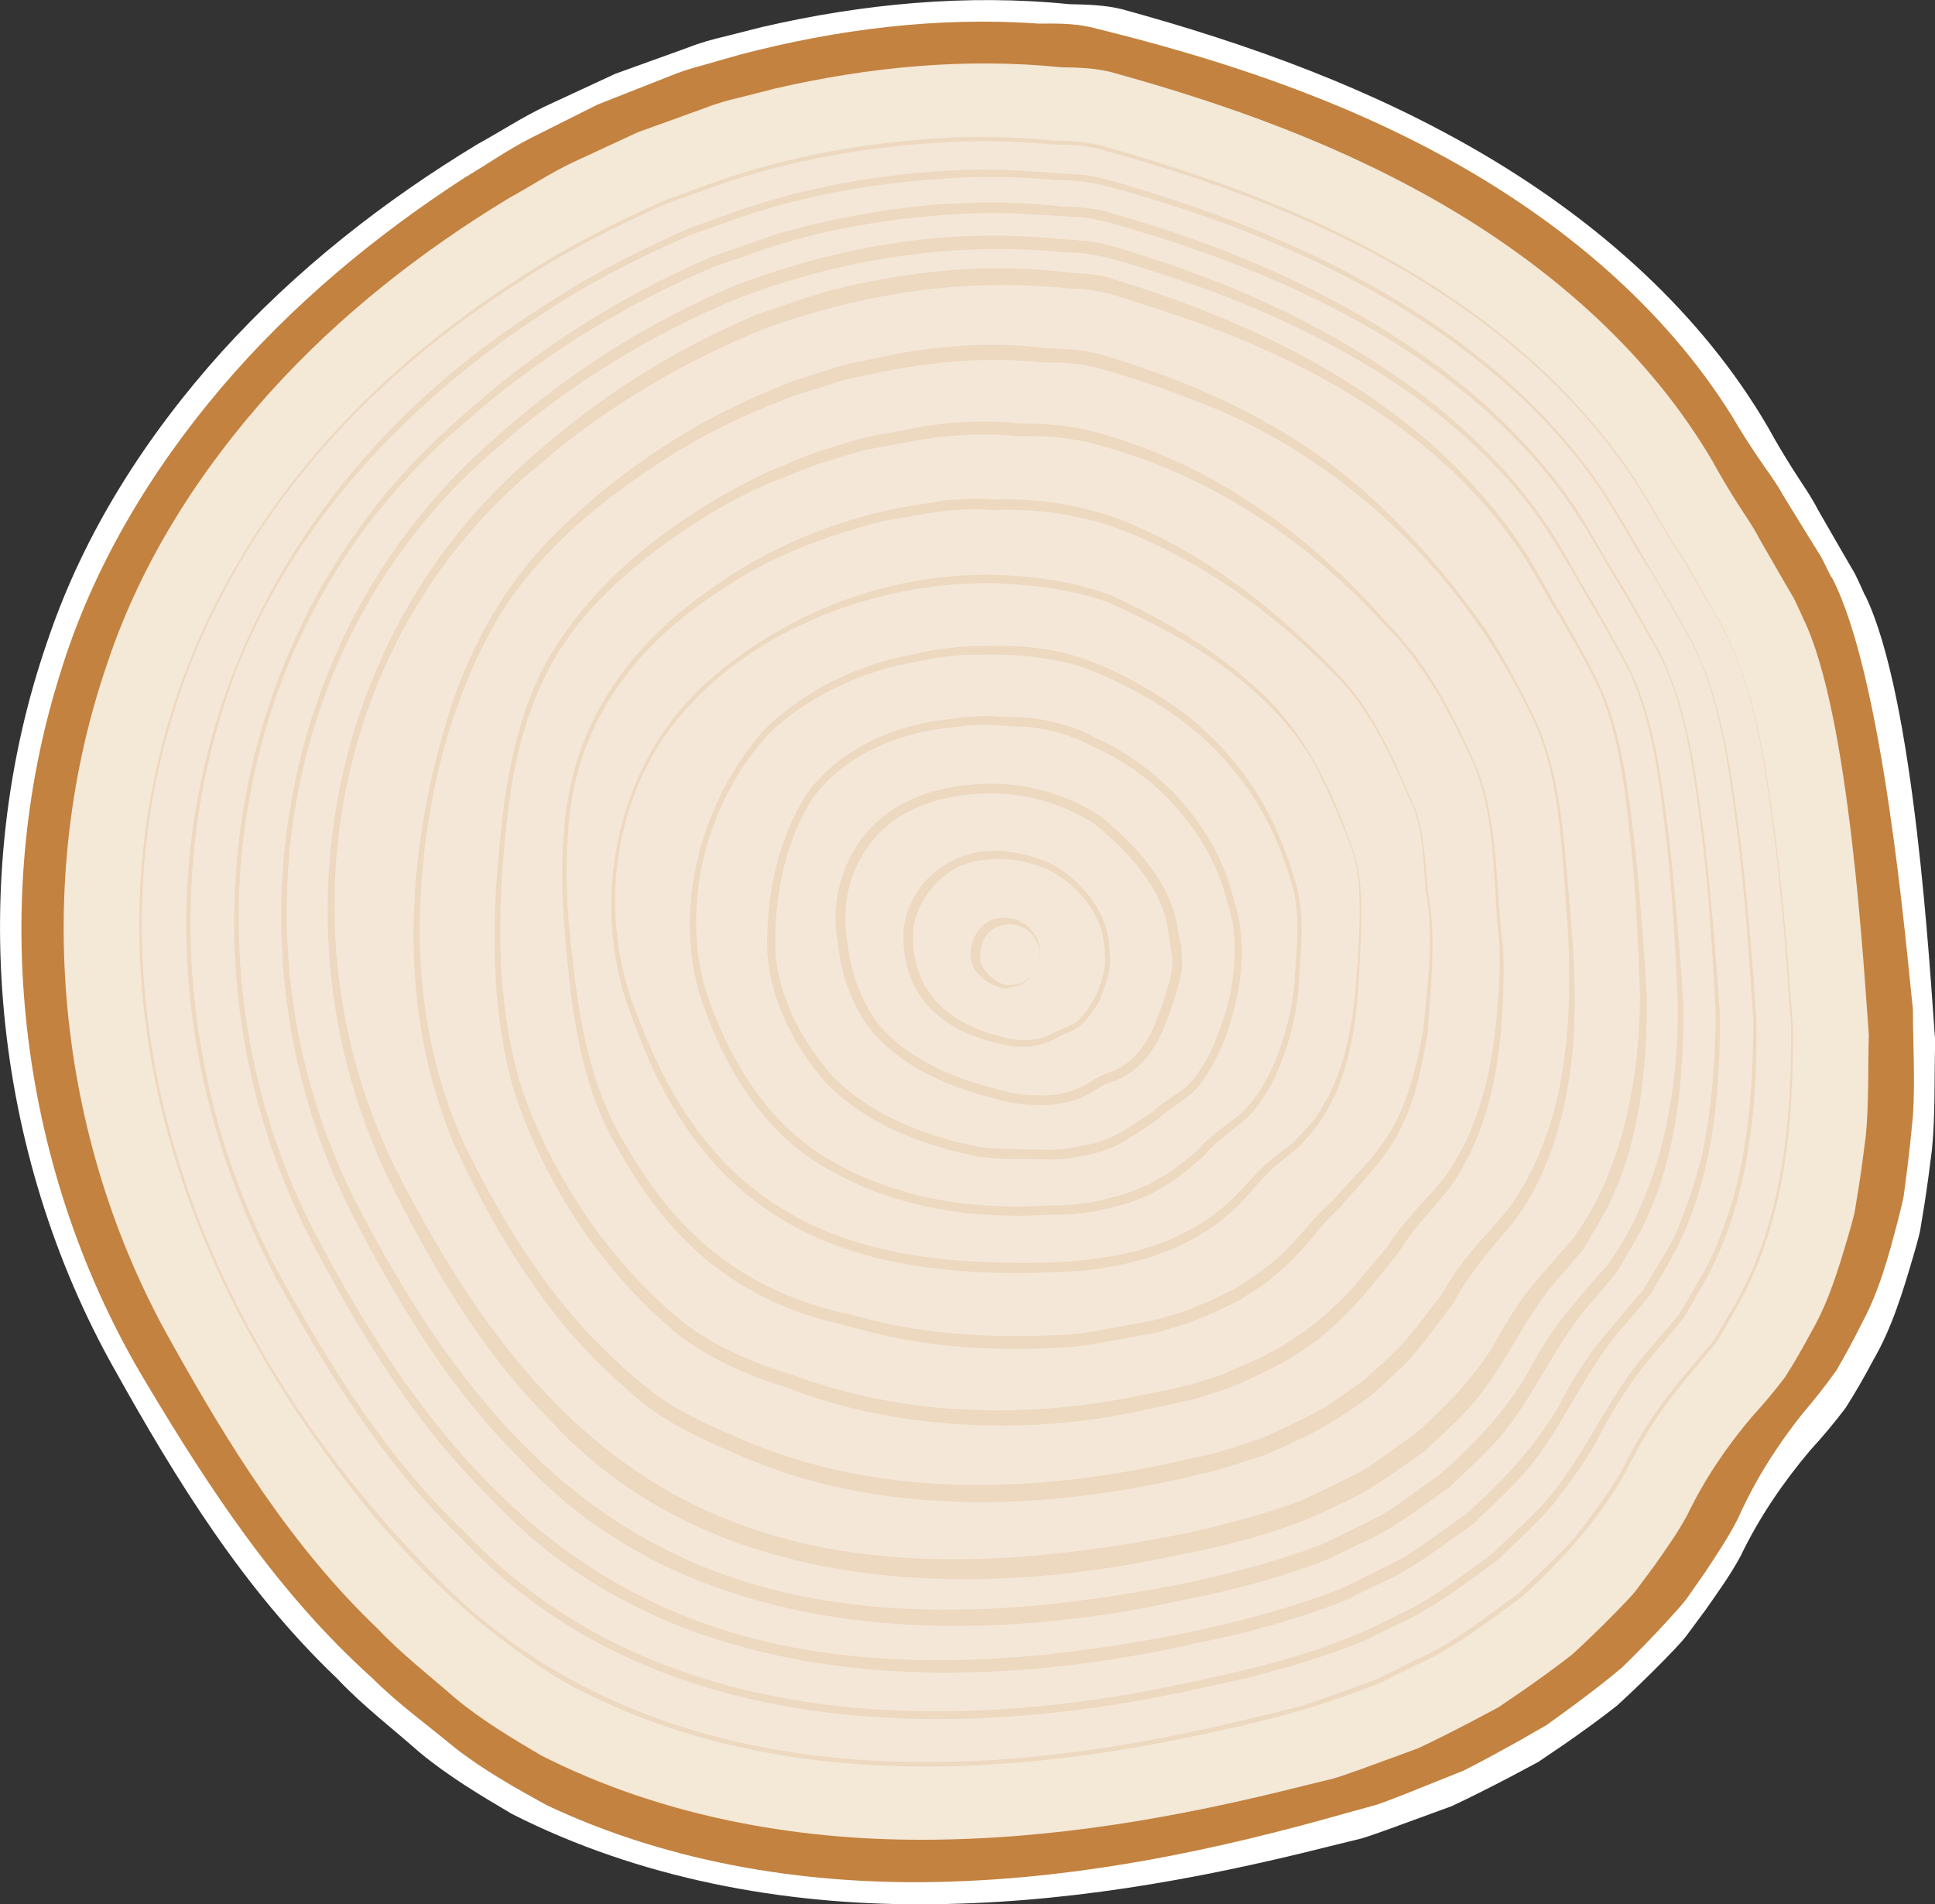 <?xml version="1.0" encoding="UTF-8"?>
<svg id="Ebene_2" data-name="Ebene 2" xmlns="http://www.w3.org/2000/svg" viewBox="0 0 200 196.83">
  <rect x="0" y="0" width="200" height="196.83" fill="#333333" stroke="none"/>
  <defs>
    <style>
      .cls-1 {
        fill: #f4e8d7;
      }

      .cls-2 {
        stroke: #c3823f;
        stroke-miterlimit: 10;
      }

      .cls-2, .cls-3 {
        fill: #f3e6d9;
      }

      .cls-4 {
        fill: #fff;
      }

      .cls-5 {
        fill: #c3823f;
      }

      .cls-6 {
        fill: none;
        opacity: .15;
      }
    </style>
  </defs>
  <g id="Ebene_1-2" data-name="Ebene 1">
    <path class="cls-4" d="m192.76,61.54c-.35-.76-.68-1.53-1.06-2.28l-1.27-2.18-2.51-4.36c-.76-1.49-1.75-2.84-2.63-4.25-.89-1.41-1.74-2.83-2.54-4.29-6.89-11.84-17.51-21.17-29.13-28.06-11.7-6.93-24.39-11.53-37.66-15.17-1.77-.44-3.63-.48-5.45-.52-10.6-1.07-21.34-.04-31.69,2.35l-3.87.98c-1.3.3-2.58.66-3.82,1.15l-7.52,2.71-7.26,3.37c-2.41,1.15-4.64,2.62-6.99,3.91-9.65,5.84-18.7,12.91-26.46,21.48-7.7,8.56-14.21,18.61-17.97,29.81-8.61,24.74-5.71,52.98,6.93,75.39,6.35,11.39,13.31,22.7,22.98,31.91,2.61,2.78,5.64,5.09,8.52,7.63,2.95,2.45,6.26,4.43,9.55,6.37,13.2,6.7,28.03,9.38,42.31,9.34,14.37-.02,28.26-2.47,42.23-6l3.22-.79c1.06-.31,2.08-.71,3.13-1.07l6.26-2.29c2.01-.94,3.99-1.95,5.97-2.98l2.96-1.58,2.77-1.88c1.83-1.28,3.65-2.58,5.4-3.97,1.65-1.51,3.26-3.07,4.82-4.66.77-.81,1.57-1.58,2.27-2.46l2-2.7c1.28-1.83,2.59-3.64,3.65-5.6,1.93-4.01,4.38-7.6,7.18-10.92,1.29-1.41,2.53-2.88,3.68-4.41,1.02-1.6,1.97-3.25,2.86-4.94,1.92-3.31,3.03-6.98,4.1-10.62.26-.91.54-1.82.74-2.74l.46-2.81c.29-1.88.54-3.75.77-5.61.36-3.75.22-7.53.33-11.2-.53-6.92-2.11-35.55-7.24-46.07Z"/>
    <path class="cls-5" d="m189.3,59.71c-.37-.73-.71-1.48-1.1-2.2l-1.3-2.09-2.57-4.18c-.78-1.43-1.79-2.72-2.69-4.07-.91-1.35-1.78-2.71-2.6-4.12-7.06-11.35-17.7-20.15-29.22-26.54-11.62-6.43-24.12-10.54-37.17-13.72-1.74-.38-3.55-.37-5.33-.35-10.38-.74-20.82.58-30.85,3.21l-3.75,1.07c-1.26.33-2.5.72-3.7,1.23l-7.26,2.86-6.98,3.5c-2.32,1.19-4.46,2.69-6.7,4.02-9.24,5.98-17.87,13.13-25.19,21.72-7.27,8.57-13.33,18.57-16.68,29.6-7.69,24.39-4.05,51.85,8.94,73.35,6.52,10.92,13.64,21.76,23.34,30.46,2.63,2.63,5.65,4.8,8.54,7.2,2.95,2.3,6.23,4.14,9.5,5.94,13.07,6.16,27.62,8.34,41.55,7.89,14.02-.43,27.5-3.23,41.02-7.07l3.12-.86c1.02-.33,2.01-.75,3.02-1.13l6.04-2.42c1.93-.97,3.83-2.02,5.74-3.08l2.84-1.63,2.64-1.92c1.75-1.3,3.49-2.62,5.16-4.03,1.56-1.52,3.09-3.09,4.56-4.69.72-.81,1.49-1.59,2.14-2.46l1.88-2.69c1.2-1.83,2.42-3.62,3.4-5.57,1.77-3.97,4.05-7.54,6.69-10.86,1.22-1.41,2.38-2.89,3.46-4.41.94-1.59,1.82-3.23,2.65-4.9,1.78-3.28,2.75-6.9,3.69-10.48.22-.9.47-1.79.64-2.7l.36-2.76c.23-1.84.42-3.67.59-5.5.24-3.67,0-7.35,0-10.94-.72-6.73-3.09-34.62-8.4-44.74Z"/>
    <path class="cls-1" d="m186.4,63.97c-.33-.71-.64-1.43-.99-2.13l-1.19-2.04-2.34-4.06c-.71-1.39-1.63-2.65-2.45-3.96-.83-1.31-1.62-2.64-2.37-4.01-6.43-11.04-16.34-19.75-27.17-26.18-10.92-6.47-22.75-10.75-35.13-14.16-1.66-.41-3.38-.45-5.09-.48-9.89-1-19.9-.03-29.56,2.2l-3.61.92c-1.21.28-2.41.61-3.57,1.07l-7.01,2.53-6.77,3.14c-2.25,1.07-4.33,2.45-6.52,3.65-9,5.45-17.45,12.04-24.68,20.04-7.18,7.98-13.26,17.36-16.77,27.8-8.04,23.08-5.33,49.42,6.47,70.33,5.92,10.62,12.42,21.18,21.43,29.76,2.44,2.59,5.26,4.75,7.95,7.12,2.75,2.28,5.84,4.13,8.91,5.94,12.31,6.25,26.15,8.75,39.47,8.71,13.41-.02,26.36-2.3,39.39-5.59l3-.73c.99-.29,1.94-.66,2.92-.99l5.84-2.14c1.87-.87,3.72-1.82,5.57-2.78l2.76-1.47,2.58-1.76c1.7-1.2,3.41-2.41,5.04-3.7,1.54-1.41,3.04-2.86,4.49-4.35.72-.76,1.47-1.47,2.12-2.29l1.87-2.52c1.2-1.71,2.41-3.39,3.4-5.23,1.8-3.74,4.08-7.09,6.7-10.18,1.21-1.32,2.36-2.69,3.43-4.11.95-1.5,1.83-3.03,2.67-4.6,1.79-3.08,2.82-6.51,3.82-9.9.24-.85.5-1.7.69-2.56l.43-2.63c.27-1.75.5-3.5.72-5.23.33-3.49.21-7.03.31-10.45-.5-6.45-1.97-33.16-6.76-42.98Z"/>
    <g class="cls-6">
      <g>
        <path class="cls-3" d="m179.03,66.89c-.3-.65-.58-1.31-.91-1.95l-1.09-1.86-2.14-3.72c-.65-1.27-1.49-2.42-2.25-3.63-.76-1.2-1.49-2.42-2.17-3.67-5.88-10.1-14.95-18.07-24.86-23.95-9.99-5.92-20.81-9.84-32.14-12.95-1.51-.38-3.1-.41-4.65-.44-9.05-.91-18.21-.03-27.05,2.01l-3.31.84c-1.11.26-2.2.56-3.26.98l-6.42,2.32-6.19,2.88c-2.06.98-3.96,2.24-5.96,3.34-8.23,4.99-15.96,11.01-22.58,18.33-6.57,7.3-12.13,15.89-15.34,25.44-7.35,21.12-4.88,45.22,5.92,64.34,5.42,9.72,11.36,19.37,19.61,27.23,2.23,2.37,4.82,4.34,7.27,6.51,2.52,2.09,5.34,3.78,8.15,5.44,11.26,5.72,23.92,8,36.11,7.97,12.27-.02,24.12-2.11,36.04-5.12l2.75-.67c.9-.26,1.78-.6,2.67-.91l5.34-1.95c1.71-.8,3.4-1.67,5.09-2.55l2.52-1.35,2.36-1.61c1.56-1.09,3.12-2.2,4.61-3.39,1.41-1.29,2.78-2.62,4.11-3.98.65-.69,1.34-1.35,1.94-2.1l1.71-2.3c1.09-1.57,2.21-3.1,3.11-4.78,1.65-3.43,3.74-6.49,6.13-9.32,1.1-1.2,2.16-2.46,3.14-3.76.87-1.37,1.68-2.78,2.44-4.21,1.64-2.82,2.58-5.96,3.5-9.06.22-.78.46-1.55.63-2.34l.39-2.4c.24-1.6.46-3.2.66-4.79.3-3.2.19-6.43.28-9.56-.45-5.91-1.8-30.34-6.18-39.32Z"/>
        <path class="cls-5" d="m179.01,66.9c-.35-.72-.84-1.88-1.27-2.56-1.37-2.27-2.89-5.18-4.35-7.38-2.07-3.2-3.82-6.61-6.11-9.65-4.5-6.15-10.19-11.36-16.43-15.7-9.4-6.52-20.05-11.01-30.94-14.38-1.82-.56-3.65-1.1-5.48-1.6-1.81-.61-3.71-.68-5.62-.7-3.38-.33-6.79-.41-10.18-.28-8.45.43-16.97,1.81-24.96,4.68,0,0-4.81,1.73-4.81,1.73-5.12,2.29-10.55,4.98-15.26,8.14C2.18,61.95,4.22,121.75,44.81,162.72c16.76,17.49,40.83,21.33,64.04,18.64,8.62-.95,17.1-2.85,25.5-4.98,2.7-.85,5.53-1.96,8.14-2.89,0,0,3.82-1.91,3.82-1.91,3.8-1.65,7.35-4.49,10.72-6.95,1.89-1.88,4.05-3.79,5.84-5.83,1.69-2.17,3.34-4.41,4.74-6.78,1.81-3.72,4.18-7.24,6.91-10.37,0,.01,2.7-3.22,2.66-3.16,0,0,2.13-3.65,2.13-3.65,4.94-8.63,5.88-18.89,5.82-28.62-.45-6.65-.93-13.29-1.76-19.9-.89-6.56-1.7-13.3-4.35-19.42h0Zm.04-.02c2.68,6.12,3.51,12.86,4.43,19.43.85,6.61,1.36,13.26,1.83,19.9.09,9.81-.81,20.09-5.73,28.79,0,0-2.12,3.68-2.12,3.68-1.75,2.16-3.61,4.23-5.24,6.46-1.65,2.23-3.01,4.6-4.25,7.1-2.76,4.88-6.52,9.02-10.62,12.77-3.38,2.44-6.99,5.34-10.82,7.01-.02,0-3.83,1.92-3.85,1.92-5.38,2.14-10.97,3.76-16.65,4.94-22.31,5.07-47.24,6.29-67.87-5.13-9.91-5.98-18.23-14.54-24.84-24.01C2.88,107.78,8.86,57.63,53.43,28.91c4.76-3.19,10.08-5.89,15.31-8.22,0,0,4.8-1.74,4.8-1.74,8.01-2.9,16.58-4.35,25.08-4.74,3.41-.12,6.84-.02,10.24.32,1.81.03,3.88.11,5.67.73,1.84.51,3.66,1.06,5.48,1.63,10.9,3.42,21.55,7.97,30.96,14.53,6.24,4.38,11.93,9.62,16.42,15.8,2.29,3.06,4.02,6.48,6.08,9.68,1.47,2.18,2.94,5.15,4.32,7.4.43.67.91,1.84,1.26,2.56h0Z"/>
      </g>
      <g>
        <path class="cls-3" d="m175.67,68.08c-.29-.62-.55-1.24-.85-1.85l-1.02-1.77-2.01-3.54c-.61-1.21-1.4-2.31-2.12-3.45s-1.38-2.31-2.04-3.49c-5.41-9.69-14.11-17.21-23.49-22.83-9.45-5.66-19.68-9.55-30.44-12.42-1.43-.38-2.94-.4-4.41-.44-8.58-.9-17.28-.1-25.68,1.8l-3.14.78c-1.05.24-2.09.52-3.1.92l-6.1,2.17-5.89,2.71c-1.96.92-3.77,2.11-5.67,3.14-7.83,4.7-15.19,10.39-21.5,17.31-6.27,6.9-11.52,15.04-14.66,24.08-6.95,20.04-4.76,42.86,5.36,61.08,5.12,9.23,10.7,18.43,18.5,25.92,2.11,2.26,4.55,4.14,6.88,6.21,2.38,1.99,5.05,3.61,7.71,5.19,10.67,5.47,22.67,7.69,34.24,7.71,11.64.03,22.9-1.9,34.22-4.71l2.61-.63c.86-.25,1.69-.57,2.54-.85l5.07-1.83c1.63-.75,3.24-1.57,4.84-2.39l2.4-1.27,2.25-1.51c1.48-1.03,2.97-2.08,4.39-3.2,1.34-1.22,2.66-2.46,3.92-3.76.63-.65,1.28-1.28,1.85-1.98l1.63-2.18c1.04-1.48,2.11-2.94,2.97-4.53,1.58-3.24,3.57-6.14,5.85-8.82,1.05-1.14,2.06-2.33,3-3.56.83-1.29,1.6-2.63,2.33-3.99,1.57-2.67,2.49-5.64,3.35-8.58.21-.74.44-1.47.61-2.22l.38-2.28c.24-1.52.47-3.03.64-4.54.35-3.03.21-6.1.31-9.07-.41-5.61-1.68-28.76-5.71-37.34Z"/>
        <path class="cls-5" d="m175.63,68.09c-.59-1.44-1.76-3.42-2.55-4.78-.81-1.37-1.86-3.37-2.75-4.67-1.98-3.04-3.59-6.29-5.73-9.2-4.22-5.87-9.65-10.79-15.56-14.9-8.92-6.16-18.95-10.56-29.29-13.75-3.45-.98-6.83-2.3-10.48-2.16-3.21-.32-6.44-.41-9.67-.29-8,.39-16.08,1.63-23.65,4.32,0,0-4.58,1.62-4.58,1.62-4.79,2.12-10.03,4.67-14.49,7.63-13.8,8.79-25.79,21.11-32.07,36.39-8.17,20.36-6.4,44.33,4.12,63.51,5.29,9.58,11.13,19,19.11,26.56,19.7,20.82,50.53,21.16,76.75,15.12,6.64-1.42,13.36-3.21,19.32-6.39,3.61-1.55,6.94-4.2,10.16-6.53,1.74-1.72,3.87-3.57,5.54-5.46,4.39-5.12,6.54-11.25,11.16-16.21-.02.02,2.6-3.06,2.53-2.97,0,0,2.04-3.45,2.04-3.45,4.73-8.13,5.7-17.9,5.67-27.06-.4-6.31-.84-12.61-1.59-18.88-.82-6.23-1.55-12.61-3.98-18.45h0Zm.08-.04c2.48,5.84,3.26,12.22,4.12,18.46.79,6.27,1.28,12.58,1.72,18.88.09,9.32-.83,19.12-5.52,27.37,0,.01-2.02,3.49-2.03,3.5,0,0-2.54,3.04-2.55,3.05-2.59,2.99-4.74,6.2-6.48,9.78-1.36,2.3-2.91,4.42-4.53,6.51-1.78,2.03-3.74,3.79-5.64,5.65-3.22,2.3-6.66,5.05-10.32,6.62,0,0-3.65,1.8-3.65,1.8h-.01s-.02.01-.02.01c-5.11,2.01-10.44,3.53-15.84,4.62-26.34,6.06-57.75,5.68-77.43-15.46-7.95-7.65-13.81-17.18-19.05-26.81-19.38-37.3-7.43-78.49,28.07-100.63,4.53-3.02,9.6-5.57,14.58-7.77,0,0,4.56-1.64,4.56-1.64,7.63-2.73,15.78-4.11,23.87-4.42,4.2-.16,8.32.25,12.44.51,2.72.39,5.28,1.37,7.91,2.12,17.07,5.47,34.14,14.26,44.86,29.09,2.57,3.74,4.71,7.72,7.07,11.58,1.17,2.23,2.91,4.83,3.86,7.16h0Z"/>
      </g>
      <g>
        <path class="cls-3" d="m172.31,69.26c-.27-.58-.51-1.18-.8-1.76l-.96-1.68-1.89-3.35c-.57-1.14-1.32-2.19-1.99-3.27s-1.3-2.19-1.92-3.31c-5.07-9.19-13.28-16.34-22.13-21.7-8.92-5.39-18.57-9.12-28.75-11.88-1.35-.37-2.78-.4-4.17-.43-8.12-.89-16.35-.17-24.3,1.59l-2.97.73c-1,.22-1.98.49-2.94.86l-5.78,2.03-5.58,2.53c-1.85.86-3.58,1.98-5.38,2.95-7.43,4.41-14.42,9.76-20.42,16.28-5.96,6.51-10.97,14.18-13.98,22.72-6.67,18.94-4.69,40.53,4.8,57.82,4.81,8.76,10.05,17.49,17.39,24.61,1.98,2.15,4.29,3.94,6.48,5.9,2.24,1.89,4.76,3.44,7.28,4.95,10.07,5.22,21.41,7.38,32.36,7.45,11.01.08,21.67-1.7,32.4-4.31l2.47-.58c.81-.23,1.6-.53,2.4-.8l4.81-1.71c1.54-.7,3.07-1.47,4.59-2.24l2.28-1.19,2.13-1.42c1.41-.97,2.82-1.95,4.17-3,1.27-1.15,2.53-2.32,3.72-3.54.6-.61,1.22-1.2,1.76-1.87l1.55-2.05c1-1.4,2.01-2.77,2.83-4.27,1.51-3.06,3.41-5.8,5.58-8.32,1-1.07,1.96-2.19,2.85-3.35.79-1.22,1.53-2.48,2.22-3.76,1.49-2.52,2.39-5.32,3.21-8.11.21-.7.42-1.39.59-2.1l.37-2.15c.23-1.44.46-2.87.63-4.29.34-2.86.22-5.77.33-8.58-.36-5.31-1.46-27.22-5.24-35.35Z"/>
        <path class="cls-5" d="m172.25,69.29c-.89-2.2-2.53-4.66-3.66-6.77-2.23-3.64-4.27-7.43-6.69-10.93-10.12-13.94-26.28-22.06-42.36-27.13-2.42-.69-4.86-1.6-7.34-1.96-3.86-.23-7.77-.61-11.65-.45-7.55.33-15.18,1.47-22.33,3.98,0,0-4.34,1.51-4.34,1.51-9.3,3.89-18.49,9.53-26.13,16.39-24.62,20.83-29.71,57-14.46,84.91,17.2,32.25,37.91,45.9,75.05,42.16,10.17-1.17,20.72-3.14,30.13-6.73,1.96-.94,5.12-2.5,6.78-3.38,1.78-1.14,4.63-3.22,6.23-4.37,3.71-3.28,7.08-6.86,9.59-11.11,1.11-2.17,2.44-4.39,3.97-6.37,1.38-1.67,3.34-4.08,4.81-5.71,1.13-2.03,2.74-4.28,3.65-6.54.97-2.3,1.69-4.76,2.37-7.15,1.05-4.94,1.45-10.07,1.46-15.03-.32-5.97-.69-11.94-1.38-17.87-.75-5.89-1.42-11.94-3.69-17.47h0Zm.11-.05c2.32,5.54,3.03,11.58,3.81,17.49.71,5.94,1.17,11.91,1.59,17.87.09,8.83-.81,18.13-5.28,25.94,0,.01-1.92,3.3-1.93,3.32-.01.01-2.42,2.88-2.43,2.89-4.25,4.59-6.4,10.63-10.45,15.38-1.71,1.94-3.57,3.6-5.38,5.36-3.07,2.18-6.34,4.77-9.82,6.25-.02,0-3.47,1.7-3.49,1.71-4.84,1.88-9.94,3.32-15.06,4.34-24.97,5.69-54.87,5.05-73.37-15.09-7.48-7.29-12.99-16.36-17.89-25.51-15.15-28.31-9.77-64.45,14.63-85.77,7.7-7.03,16.65-12.77,26.25-16.86,1.47-.58,5.08-1.75,6.5-2.3,3.7-1.08,7.46-1.89,11.29-2.48,6.09-.93,12.31-1.12,18.44-.44,1.48.04,3.59.15,5.14.71,11.56,3.24,22.79,8.02,32.6,15,5.58,3.99,10.64,8.77,14.6,14.38,2.01,2.79,3.5,5.89,5.34,8.77.82,1.23,1.81,3.16,2.56,4.46.77,1.33,1.8,3.15,2.37,4.55h0Z"/>
      </g>
      <g>
        <path class="cls-3" d="m168.95,70.44c-.25-.55-.48-1.12-.75-1.66l-.9-1.59-1.77-3.17c-.53-1.08-1.23-2.07-1.86-3.1s-1.21-2.07-1.79-3.13c-4.74-8.69-12.44-15.48-20.76-20.58-8.39-5.13-17.47-8.69-27.06-11.35-1.27-.35-2.62-.39-3.94-.43-7.65-.88-15.42-.24-22.93,1.38l-2.81.67c-.94.2-1.87.45-2.77.79l-5.46,1.88-5.28,2.36c-1.75.8-3.38,1.85-5.09,2.76-7.03,4.12-13.65,9.14-19.34,15.25-5.65,6.11-10.42,13.32-13.29,21.36-6.38,17.83-4.63,38.21,4.24,54.56,4.49,8.28,9.39,16.54,16.28,23.29,1.86,2.03,4.03,3.74,6.08,5.6,2.11,1.8,4.48,3.26,6.84,4.7,9.47,4.98,20.16,7.06,30.49,7.18,10.39.13,20.45-1.5,30.58-3.9l2.33-.54c.77-.21,1.51-.49,2.27-.74l4.54-1.59c1.46-.66,2.9-1.37,4.34-2.09l2.15-1.11,2.02-1.33c1.33-.91,2.67-1.83,3.94-2.81,1.21-1.08,2.39-2.17,3.53-3.32.57-.57,1.15-1.13,1.67-1.75l1.47-1.93c.95-1.31,1.91-2.6,2.69-4.01,1.44-2.88,3.24-5.45,5.3-7.82.95-1.01,1.85-2.06,2.71-3.15.75-1.15,1.45-2.33,2.12-3.54,1.42-2.37,2.28-5.01,3.07-7.63.2-.66.41-1.31.56-1.97l.36-2.03c.23-1.35.45-2.7.62-4.05.34-2.7.24-5.44.35-8.09-.31-5.01-1.24-25.68-4.77-33.37Z"/>
        <path class="cls-5" d="m168.87,70.48c-.83-2.08-2.37-4.41-3.42-6.4-2.09-3.44-4-7.03-6.26-10.33-7.51-10.54-18.98-17.55-30.77-22.41-2.97-1.22-6.01-2.27-9.07-3.25-3.06-.9-6.06-2.09-9.29-2-11.37-1.18-23.01.67-33.68,4.7-8.7,3.57-17.48,8.85-24.7,15.25-23.36,19.52-28.36,53.5-14.03,79.86,16.01,30.34,35.56,43.35,70.44,39.96,9.55-1.04,19.6-2.87,28.38-6.17,1.82-.85,4.92-2.37,6.39-3.14,1.81-1.02,4.16-2.95,5.92-4.1,3.27-2.87,6.72-6.42,9.01-10.34,1.06-2.03,2.36-4.17,3.79-6.01,1.31-1.58,3.17-3.83,4.58-5.35,5.49-7.68,7.29-17.57,7.27-26.92-.25-5.64-.56-11.26-1.18-16.87-.67-5.56-1.27-11.27-3.38-16.49h0Zm.15-.07c2.17,5.24,2.81,10.94,3.53,16.52.64,5.61,1.06,11.24,1.44,16.86.06,8.35-.8,17.16-5.03,24.54-.01.02-1.82,3.13-1.83,3.14-.01.02-2.29,2.72-2.3,2.75-4.02,4.32-6.08,10-9.92,14.46-1.65,1.85-3.41,3.41-5.14,5.07-2.92,2.05-6.03,4.49-9.33,5.87-.03.01-3.29,1.59-3.31,1.6-4.57,1.75-9.42,3.1-14.27,4.04-23.6,5.29-51.97,4.45-69.31-14.7-7.02-6.93-12.17-15.54-16.73-24.21-14.05-26.81-8.84-60.96,14.25-80.97,7.29-6.62,15.76-12.01,24.83-15.84,8.14-3.11,16.84-5.04,25.57-5.18,3.81-.1,7.47.3,11.15.58,2.47.38,4.74,1.28,7.11,1.99,9.23,3.06,18.14,7.27,26.02,12.98,5.24,3.81,9.97,8.37,13.68,13.68,1.88,2.65,3.27,5.58,4.98,8.31.77,1.16,1.69,2.99,2.39,4.22.72,1.26,1.68,2.98,2.21,4.31h0Z"/>
      </g>
      <g>
        <path class="cls-3" d="m165.58,71.63c-.23-.52-.44-1.05-.69-1.56l-.83-1.5-1.64-2.99c-.49-1.02-1.15-1.95-1.73-2.92-.59-.97-1.14-1.95-1.67-2.95-4.52-8.13-11.61-14.62-19.4-19.45-7.85-4.87-16.4-8.16-25.37-10.82-1.2-.32-2.46-.38-3.7-.42-7.19-.87-14.49-.32-21.56,1.17l-2.64.61c-.89.19-1.76.41-2.61.73l-5.14,1.74-4.97,2.19c-1.65.75-3.19,1.72-4.8,2.56-6.63,3.84-12.88,8.51-18.26,14.23-5.35,5.71-9.9,12.45-12.61,20-6.19,16.68-4.6,35.9,3.68,51.29,4.15,7.82,8.73,15.6,15.17,21.98,1.74,1.92,3.76,3.53,5.68,5.3,1.97,1.7,4.19,3.09,6.4,4.46,8.87,4.73,18.91,6.75,28.61,6.92,9.76.18,19.23-1.29,28.76-3.5l2.2-.49c.72-.2,1.42-.45,2.14-.68l4.28-1.47c1.38-.61,2.73-1.27,4.09-1.94l2.03-1.03,1.9-1.24c1.26-.85,2.52-1.7,3.72-2.62,1.14-1,2.25-2.04,3.33-3.1.53-.54,1.09-1.05,1.58-1.64l1.4-1.8c.9-1.23,1.81-2.44,2.55-3.76,1.37-2.7,3.08-5.1,5.02-7.31.9-.94,1.75-1.92,2.56-2.94.71-1.07,1.38-2.18,2.01-3.31,1.35-2.22,2.15-4.7,2.93-7.15.19-.62.39-1.23.54-1.85l.35-1.91c.22-1.27.42-2.54.6-3.8.29-2.54.26-5.11.38-7.6-.27-4.71-.95-24.17-4.29-31.39Z"/>
        <path class="cls-5" d="m165.49,71.67c-1.21-2.71-2.83-5.41-4.33-7.97-1.61-2.59-2.95-5.31-4.73-7.76-7.03-9.9-17.7-16.59-28.79-21.11-2.79-1.15-5.64-2.13-8.5-3.07-2.86-.88-5.64-2.02-8.67-1.94-10.65-1.15-21.56.51-31.59,4.22-8.1,3.25-16.48,8.17-23.28,14.11-22.07,18.06-27.06,50.1-13.6,74.79,14.91,28.46,33.13,40.81,65.83,37.78,8.94-.91,18.48-2.6,26.63-5.61,1.67-.77,4.73-2.25,5.99-2.89,1.71-.95,3.92-2.73,5.57-3.81,3.01-2.61,6.34-5.96,8.49-9.59,1-1.89,2.26-3.93,3.62-5.64,1.25-1.48,3.01-3.57,4.35-5,5.2-7.12,6.96-16.4,7.03-25.15-.18-5.3-.4-10.59-.95-15.86-.59-5.23-1.1-10.6-3.09-15.5h0Zm.18-.08c2.06,4.92,2.63,10.3,3.28,15.55.57,5.27.93,10.58,1.27,15.86.02,7.87-.8,16.17-4.81,23.12-.02.02-1.72,2.94-1.74,2.96,0,0-.02.03-.02.03,0,0-2.16,2.56-2.16,2.56-3.79,4.04-5.75,9.38-9.37,13.55-1.58,1.76-3.24,3.22-4.88,4.78-2.77,1.92-5.71,4.21-8.84,5.5-5.21,2.67-10.87,4.09-16.61,5.23-22.28,4.87-49.01,3.85-65.26-14.31-6.57-6.55-11.37-14.72-15.56-22.93-13.09-25.35-7.89-57.4,13.89-76.17,6.89-6.21,14.88-11.27,23.44-14.84,0,0,.04-.01.04-.01l3.84-1.31c5.17-1.81,10.67-2.74,16.13-3.25,4.11-.3,8.26-.24,12.35.28,1.16.07,3.27.16,4.61.72,10.19,3.12,20.15,7.42,28.74,13.81,4.89,3.65,9.25,8.01,12.74,13.01,1.77,2.49,3.09,5.24,4.66,7.82,1.48,2.59,3.07,5.31,4.27,8.05h0Z"/>
      </g>
      <g>
        <path class="cls-3" d="m159.12,75.61c-.17-.39-.42-1-.61-1.39l-.8-1.56c-.05-.15-1.36-2.53-1.42-2.67-.43-.91-1.01-1.73-1.47-2.62-.97-1.87-2.34-3.53-3.61-5.2-4.96-6.53-10.9-12.34-17.93-16.57-6.09-3.67-12.64-6.22-19.54-8.25-1.9-.52-3.89-.64-5.85-.64-5.39-.65-11.26-.21-16.55.9-.13,0-2.24.48-2.37.5-.67.14-2.09.43-2.72.66l-4.61,1.49c-.25.06-4.22,1.8-4.46,1.88-2.26.92-4.39,2.13-6.47,3.4-5.84,3.51-11.39,7.74-15.88,13.03-5.32,6.26-8.2,14.08-9.96,21.84-3.16,13.92-2.52,29.17,4.47,41.7,3.32,6.16,7.01,12.25,12.08,17.31,1.55,1.71,3.36,3.15,5.08,4.7,2.64,2.09,5.69,3.62,8.72,4.88,8.03,3.79,16.93,5.31,25.6,5.36,7.32.14,14.74-.99,21.89-2.64.11-.01,1.86-.4,1.96-.41.54-.15,1.7-.44,2.24-.61.21-.05,3.62-1.21,3.83-1.27,1.03-.46,2.36-1.05,3.38-1.55l1.82-.9c.2-.08,1.82-1.1,2.01-1.19,1.13-.74,2.25-1.5,3.33-2.3.94-.81,1.87-1.64,2.76-2.51.4-.41,1.05-1,1.42-1.43.15-.14,1.35-1.63,1.48-1.79.92-1.25,1.89-2.43,2.77-3.67,1.17-2.13,2.59-4.04,4.19-5.82.79-.83,1.56-1.7,2.27-2.6.77-1.07,1.43-2.21,2.06-3.36,1.05-1.74,1.69-3.68,2.31-5.6.14-.46.38-1.16.49-1.63.06-.16.37-1.75.42-1.92.26-1.28.45-2.57.66-3.84.28-2.53.54-7.04.3-9.93-.22-3.6-.76-18.28-3.29-23.76Z"/>
        <path class="cls-5" d="m159.04,75.65c-6.93-15.59-19.88-28.48-35.97-34.42-3.06-1.2-6.26-2.24-9.42-3.16-1.88-.51-3.83-.62-5.8-.6-5.49-.61-11.08-.15-16.48.92-1.18.28-4.1.79-5.23,1.22-1.69.63-3.71,1.04-5.32,1.8-4.55,1.72-9.03,3.98-13.2,6.78-6.24,4.11-12.12,9.11-16.05,15.54-5.73,9.74-8.1,21.27-8.2,32.5.02,7.53,1.46,15.08,4.55,21.91,3.27,6.7,7.18,13.3,12.15,18.88,2.46,2.67,5.3,5.38,8.26,7.51,2.31,1.57,4.82,2.77,7.42,3.84,14.64,6.68,31.47,6.06,46.89,2.48,0,0,1.93-.4,1.93-.4-.52.13,2.16-.59,2.09-.57,0,0,.05-.01.05-.01h.01s3.8-1.26,3.8-1.26c1.62-.75,5.43-2.45,6.96-3.52,0,0,3.29-2.27,3.29-2.27,0,0-.05.04-.05.04,1.7-1.57,3.85-3.29,5.23-5.14.61-.65,2.7-3.53,3.1-3.97,1.76-3.32,4.57-6.07,6.91-8.86,2.15-3,3.61-6.37,4.62-9.9,1.77-6.6,1.86-13.76,1.35-20.68-.5-6.24-.65-12.72-2.88-18.63h0Zm.16-.07c2.31,5.92,2.54,12.41,3.1,18.68.54,6.27.83,12.85-.44,19.03-.9,4.68-2.66,9.59-5.75,13.43-2.12,2.47-4.28,4.92-5.79,7.81-1.22,1.64-2.98,4.08-4.32,5.62-.77.91-3.01,2.92-4.16,4-1.99,1.42-4.81,3.39-7.04,4.39-1.26.59-2.53,1.19-3.81,1.75-1.57.52-4.66,1.58-6.19,1.91-14.87,3.71-32.17,4.86-47.08-1.23-4.39-1.88-8.99-3.74-12.54-7.03,0,0-2.12-1.9-2.12-1.9-7.02-6.55-11.99-14.89-16.03-23.53-6.08-14.14-5.14-30.3-.64-44.72,2.25-7.28,6.19-14.08,11.74-19.35,6.41-6.16,14.03-11.14,22.3-14.43,1.97-.86,4.14-1.41,6.18-2.11.51-.18,4.09-.89,4.72-1.04,4.83-1.06,11.24-1.63,16.67-.87,1.57.04,4.19.11,6.06.73,8.36,2.5,16.52,6.03,23.53,11.29,6.47,4.85,11.74,11.02,16.35,17.6,1.86,3.08,3.84,6.7,5.28,9.98h0Z"/>
      </g>
      <g>
        <path class="cls-3" d="m152.66,79.59c-.11-.26-.4-.96-.52-1.21l-.76-1.61c-.1-.29-1.07-2.06-1.19-2.34-.37-.79-.84-1.53-1.22-2.31-1.33-2.79-3.47-5.14-5.56-7.45-4.78-5.29-10.2-10.06-16.46-13.69-4.3-2.49-8.88-4.29-13.71-5.68-2.6-.71-5.33-.91-8.01-.85-3.59-.43-8.02-.11-11.55.63-.26.01-1.84.34-2.09.38-.44.09-2.41.44-2.83.6l-4.07,1.23c-.5.12-3.46,1.41-3.95,1.56-2.86,1.09-5.59,2.54-8.15,4.23-5.06,3.19-9.84,7.03-13.5,11.83-5.24,6.87-6.65,15.5-7.31,23.68-.87,10.78-.45,22.44,5.26,32.1,2.49,4.49,5.29,8.89,8.99,12.64,1.36,1.5,2.95,2.76,4.48,4.1,3.31,2.49,7.19,4.15,11.04,5.31,7.2,2.84,14.96,3.88,22.6,3.8,4.88.09,10.26-.68,15.02-1.78.21-.02,1.52-.3,1.73-.33.36-.1,1.98-.43,2.34-.54.41-.1,2.97-.95,3.38-1.07.69-.3,1.98-.82,2.66-1.16l1.6-.76c.39-.17,1.73-.96,2.11-1.15.99-.64,1.98-1.29,2.93-1.98.74-.62,1.48-1.25,2.18-1.91.27-.27,1.01-.94,1.26-1.23.3-.28,1.31-1.46,1.57-1.78.94-1.27,1.98-2.43,2.99-3.59.98-1.56,2.11-2.98,3.36-4.32.69-.72,1.36-1.48,1.98-2.26.83-1.06,1.49-2.24,2.12-3.41.75-1.26,1.23-2.66,1.69-4.04.09-.31.37-1.1.45-1.41.11-.33.39-1.6.5-1.93.29-1.29.49-2.61.71-3.89.26-2.52.82-8.97.22-12.26-.18-2.5-.56-12.38-2.28-16.14Z"/>
        <path class="cls-5" d="m152.59,79.62c-2.42-5.42-5.15-10.78-9.43-14.99-8.22-9.06-18.82-16-30.75-18.92-2.35-.54-4.78-.68-7.21-.62-3.81-.4-7.74-.11-11.5.62-.64.09-3.91.73-4.5.86-1.27.34-3.18.97-4.47,1.33-1.64.6-3.58,1.4-5.22,2.03-4.57,1.94-8.8,4.73-12.73,7.74-3.9,3.08-7.48,6.72-9.86,11.1-2.38,4.39-3.66,9.31-4.32,14.26-1.21,9.86-1.6,20.18,1.41,29.74,3.29,9.28,9.3,18.07,16.88,24.12,3.23,2.38,6.99,4.01,10.87,5.16,11.81,4.46,25.06,4.69,37.32,1.92,1.09-.15,2.77-.6,3.93-.84.03,0,3.35-1.06,3.38-1.07,1.05-.55,3.34-1.35,4.72-2.17,0,0,1.54-.83,1.54-.83,0,0-.07.04-.07.04l1.67-1.12c1.65-1.03,3.24-2.53,4.63-3.88,1.36-1.4,3.25-3.79,4.56-5.28.48-.93,1.88-2.58,2.79-3.64,1.45-1.64,3.21-3.31,4.22-5.28,3.25-5.42,4.15-11.86,4.48-18.06.09-2.04.17-4.11-.15-6.11-.4-5.39-.34-10.99-2.19-16.12h0Zm.14-.06c1.92,5.13,1.91,10.76,2.37,16.16.32,1.96.34,4.13.29,6.15-.16,6.34-.95,12.95-4.07,18.53-.98,2.05-2.73,3.87-4.19,5.58-1.02,1.16-1.91,2.4-2.73,3.69,0,0-2.22,2.71-2.22,2.71-1.63,2.06-3.34,3.86-5.38,5.59-.94.85-2.44,1.72-3.48,2.46-2.08,1.18-4.3,2.22-6.51,3.12,0,0-3.41,1.08-3.41,1.08l.05-.02c-1.05.25-3.18.74-4.23.91-11.86,2.88-26.31,2.49-37.9-2.11-3.97-1.21-7.87-2.9-11.23-5.46-7.77-6.4-13.66-15.4-16.88-24.92-2.86-9.76-2.34-20.09-1.09-30.05.71-4.98,1.9-9.97,4.3-14.46,5-8.86,13.62-15.23,22.64-19.61,1.71-.69,3.55-1.51,5.27-2.17,1.36-.42,3.18-.98,4.55-1.39,1.36-.32,3.37-.67,4.75-.93,3.14-.71,8.3-1.12,11.56-.64,2.5-.04,5.02.14,7.48.74,12.1,3.1,22.61,10.54,30.71,19.89,4.29,4.33,6.93,9.64,9.33,15.14h0Z"/>
      </g>
      <g>
        <path class="cls-3" d="m146.2,83.57c-.06-.13-.38-.91-.44-1.04l-.73-1.67c-.15-.44-.78-1.59-.97-2.02-.31-.68-.67-1.33-.96-2.01-1.63-3.73-4.51-6.85-7.5-9.7-4.43-4.22-9.47-7.8-14.99-10.81-2.49-1.36-5.12-2.35-7.89-3.12-3.3-.9-6.76-1.17-10.16-1.06-1.8-.22-4.78,0-6.55.36-.39.02-1.44.2-1.82.27-.22.05-2.73.45-2.95.53l-3.53.97c-.75.19-2.7,1.02-3.44,1.24-3.46,1.27-6.79,2.95-9.82,5.07-4.27,2.86-8.24,6.35-11.13,10.63-5.08,7.54-5.48,16.83-4.66,25.52.71,7.51,1.63,15.72,6.06,22.51,1.66,2.83,3.57,5.54,5.89,7.96,1.17,1.28,2.54,2.38,3.88,3.51,3.98,2.88,8.69,4.68,13.36,5.73,6.36,1.9,12.98,2.44,19.6,2.24,2.44.05,5.77-.37,8.15-.92.32-.03,1.18-.21,1.5-.25.18-.05,2.26-.41,2.44-.47.62-.15,2.31-.69,2.93-.87.34-.15,1.61-.59,1.95-.76l1.39-.62c.59-.25,1.65-.82,2.22-1.1.86-.53,1.71-1.08,2.54-1.66.54-.43,1.09-.85,1.6-1.32.13-.14.97-.88,1.1-1.03.45-.43,1.26-1.3,1.66-1.77.97-1.28,2.07-2.42,3.21-3.5.78-.99,1.63-1.92,2.52-2.82.59-.61,1.16-1.25,1.69-1.91.88-1.06,1.54-2.26,2.18-3.46.45-.79.78-1.63,1.07-2.49.05-.15.36-1.04.4-1.19.17-.49.42-1.45.57-1.94.33-1.3.52-2.64.77-3.93.24-2.51,1.11-10.9.15-14.59-.13-1.4-.36-6.49-1.27-8.51Z"/>
        <path class="cls-5" d="m146.14,83.6c-2.19-4.98-4.34-10.17-8.33-14.03-6.3-6.32-13.78-11.71-22.15-14.9-4.23-1.57-8.7-2.12-13.18-1.95-3.68-.37-7.48.51-11.1,1.11-5.91,1.51-11.83,3.68-16.87,7.17-9.02,5.75-15.18,14.05-15.79,24.97-.34,4.1-.12,8.22.36,12.32.76,7.1,1.92,14.4,5.85,20.49,5.35,9.26,12.55,14.93,23.11,17.12,2.11.6,4.28,1.1,6.44,1.43,5.18.81,10.56.92,15.79.62,2.26-.15,4.51-.68,6.73-1.05,0,0-.08.02-.08.02,0,0,2.42-.46,2.42-.46,0,0,.04-.01.04-.01,0,0,2.9-.86,2.9-.86,1.35-.48,4.03-1.68,5.4-2.41,1.79-1.12,3.68-2.4,5.17-3.9,1.66-1.66,3.14-3.67,4.92-5.22-.25.3,2.45-2.72,2.41-2.64,1.65-1.7,3.13-3.53,4.18-5.68,1.41-2.68,2.15-6.2,2.72-9.08.45-4.82,1.2-9.76.29-14.56-.26-2.84-.24-5.79-1.22-8.5h0Zm.11-.05c1.02,2.71,1.03,5.68,1.32,8.53.93,4.73.31,9.8,0,14.63-.56,3.17-1.15,6.49-2.54,9.38-.98,2.18-2.52,4.23-4.16,6,0,0-2.34,2.67-2.34,2.67-.87.84-1.72,1.7-2.47,2.62-1.45,1.86-3.07,3.5-4.92,4.98-.75.65-1.99,1.29-2.79,1.89-1.87.97-3.73,1.84-5.71,2.56,0,0-2.95.88-2.95.88h.04s-2.47.47-2.47.47l-.08.02c-2.16.36-4.42.9-6.8,1.07-5.35.34-10.81.21-16.11-.66-2.64-.39-5.26-1.17-7.84-1.82-10.2-2.44-17.19-8.45-22.25-17.53-3.9-6.23-4.98-13.72-5.63-20.88-.39-4.11-.63-8.27-.25-12.4.73-11.11,6.74-19.43,15.8-25.52,6.33-4.53,14.53-7.5,21.79-8.42,2.1-.45,4.82-.57,6.64-.39,4.56-.17,9.2.52,13.46,2.15,8.42,3.36,15.82,9.09,22.03,15.61,3.93,3.96,6.08,9.15,8.23,14.19h0Z"/>
      </g>
      <g>
        <path class="cls-3" d="m140,88.44c-.09-.3-.17-.59-.27-.89l-.35-.86-.69-1.72c-.2-.58-.5-1.13-.75-1.69-.25-.56-.49-1.13-.71-1.7-1.91-4.68-5.42-8.72-9.45-11.95-4.07-3.25-8.65-5.74-13.52-7.93-.65-.28-1.36-.41-2.06-.55-4.01-1.09-8.19-1.44-12.32-1.27l-1.55.09c-.52.02-1.03.06-1.54.16l-3.06.47-3,.72c-1,.25-1.95.63-2.93.93-4.07,1.44-7.98,3.36-11.49,5.9-3.49,2.54-6.61,5.69-8.75,9.44-4.84,8.25-5.48,18.52-2.01,27.36,1.73,4.49,3.71,8.99,6.85,12.92.83,1.17,1.85,2.19,2.8,3.29.98,1.07,2.13,2,3.27,2.91,4.65,3.27,10.19,5.21,15.67,6.15,5.52.95,11.01,1,16.59.68l1.28-.07c.43-.04.84-.11,1.27-.17l2.54-.4c.83-.2,1.65-.43,2.48-.67l1.23-.37,1.18-.49c.78-.34,1.56-.68,2.32-1.06.73-.43,1.44-.88,2.14-1.34.34-.24.7-.46,1.02-.72l.94-.83c.61-.57,1.22-1.13,1.75-1.76.99-1.3,2.15-2.42,3.43-3.42.58-.42,1.15-.86,1.69-1.33.49-.5.96-1.03,1.4-1.57.94-1.05,1.59-2.29,2.23-3.52.15-.31.32-.61.45-.93l.35-.97c.23-.65.44-1.3.64-1.95.37-1.31.55-2.67.82-3.98.22-2.5,1.39-12.82.07-16.92Z"/>
        <path class="cls-5" d="m139.95,88.45c-1.11-3.18-2.49-6.32-4-9.32-1.65-2.95-3.91-5.52-6.42-7.76-4.42-3.93-9.7-6.74-15.07-9.15-3.64-1.28-7.61-1.77-11.48-1.93-12.81-.31-27.1,5.27-34.53,16.15-5.63,8.54-6.35,19.84-2.31,29.17,6.27,16.51,16.95,23.81,34.46,24.79,9.21.4,19.33.32,26.47-6.18,1.69-1.57,3.03-3.49,4.92-4.84,0,0,1.8-1.38,1.8-1.38.66-.79,1.69-1.73,2.3-2.67,3.71-5.42,4.03-12.11,4.38-18.45.08-2.81.21-5.7-.52-8.43h0Zm.1-.03c.77,2.75.67,5.64.61,8.47-.3,6.41-.44,13.23-4.06,18.79-.67,1.06-1.55,1.92-2.33,2.86-1.21,1-2.43,1.9-3.48,2.96-1.06,1.1-1.98,2.33-3.11,3.38-4.17,4.03-9.92,5.82-15.59,6.45-22.04,1.46-38.46-3.1-46.5-25.49-4.96-11.89-2.17-26.78,7.58-35.4,8.08-7.22,18.99-11.3,29.83-11.02,4.02.13,8.06.72,11.78,2.09,5.41,2.48,10.63,5.52,15.01,9.58,5.2,4.55,8.07,10.94,10.25,17.34h0Z"/>
      </g>
      <g>
        <path class="cls-3" d="m133.88,91.93c-.06-.2-.13-.53-.2-.73l-.27-.85c0-.09-.49-1.33-.51-1.42-.15-.48-.39-.92-.54-1.4-.34-1.09-.85-2.17-1.4-3.22-1.95-3.65-4.66-6.99-7.98-9.66-2.8-2.24-5.95-3.94-9.3-5.45-.98-.51-2.06-.83-3.14-1.08-2.67-.73-5.69-1.01-8.44-.9-.08-.02-1.19.03-1.26.02-.35.01-1.16-.03-1.49.04l-2.51.28c-.16,0-2.31.48-2.46.48-1.32.19-2.6.54-3.86.95-3.32,1.17-6.53,2.73-9.31,4.87-3.37,2.61-5.62,6.26-7.18,10.03-2.65,6.43-3.45,13.77-.83,20.34,1.23,3.19,2.66,6.38,4.85,9.19.66.97,1.47,1.83,2.24,2.74,1.21,1.37,2.72,2.5,4.25,3.48,3.88,2.55,8.37,4.09,12.86,4.92,3.68.63,7.53.72,11.25.5.06.01.98-.02,1.05-.01.28-.03.95-.02,1.23-.06.13,0,1.96-.26,2.09-.25.55-.13,1.3-.29,1.85-.44l1.01-.26c.13-.01,1.04-.35,1.17-.37.64-.25,1.29-.51,1.91-.8.54-.3,1.08-.62,1.6-.95.23-.16.64-.38.85-.56.11-.05.85-.66.95-.72.6-.52,1.22-1,1.8-1.5.76-.9,1.64-1.68,2.59-2.39.48-.33.95-.68,1.39-1.04.5-.44.96-.94,1.4-1.44.66-.74,1.13-1.6,1.59-2.45.1-.21.3-.53.39-.74.06-.08.35-.81.4-.89.26-.6.48-1.22.7-1.82.38-1.22,1.06-3.52,1.21-5.02.15-1.71.92-8.64.04-11.42Z"/>
        <path class="cls-5" d="m133.69,91.99c-3.13-11.7-10.59-18.71-21.78-23.03-3.48-1.11-7.67-1.43-11.05-1.28-1.15-.07-2.82.19-3.97.3-.57.09-1.56.3-2.12.41-5.4.87-11.36,3.53-15.42,7.58-6.33,6.96-9.1,17.57-6.34,26.64,2.43,7.16,6.63,14.1,13.49,17.69,6.69,3.74,14.54,4.8,22.13,4.29.83.03,1.47-.05,2.34-.08,0,0,2.07-.26,2.07-.26,0,0-.13.01-.13.01.97-.23,1.94-.47,2.93-.72.34-.09.73-.27,1.14-.37-.51.18,2.01-.84,1.75-.73.74-.47,1.8-1,2.49-1.5.59-.42,2.01-1.59,2.67-2.13.91-1.22,2.87-2.49,4.19-3.58,1.38-1.23,2.38-2.71,3.18-4.36,1.35-2.84,2.37-6.38,2.55-9.72.21-3.03.59-6.21-.11-9.17h0Zm.38-.12c.76,3.08.38,6.22.2,9.33-.16,3.45-1.03,6.94-2.47,10.07-.62,1.39-1.87,3.36-3.22,4.55-1.43,1.22-2.96,2.19-4.13,3.65-.63.54-2.16,1.84-2.83,2.31,0,0,.09-.06.09-.06-.7.54-1.77,1.1-2.51,1.58-.85.37-2.37,1.04-3.27,1.24-.6.12-2.02.56-2.92.7,0,0-2.1.25-2.1.25h.1c-.63.04-1.81.07-2.45.06,0,0,.13,0,.13,0-7.74.51-15.79-.6-22.65-4.45-7.05-3.67-11.34-10.96-13.71-18.3-2.75-9.36.23-20.05,6.58-27.28,4.15-4.15,9.73-6.83,15.48-7.89.67-.14,1.99-.44,2.42-.49,1.18-.14,2.85-.39,4.03-.34,1.97-.04,4.12-.12,6.37.19,5.1.59,9.78,3.06,13.98,5.87,2.8,1.92,5.26,4.33,7.28,7.04,2.73,3.55,4.46,7.81,5.62,11.96h0Z"/>
      </g>
      <g>
        <path class="cls-3" d="m127.77,95.42c-.03-.1-.09-.47-.13-.57l-.19-.83c-.01-.18-.29-.93-.32-1.11-.1-.37-.24-.73-.33-1.1-.37-1.65-1.16-3.24-2.09-4.73-1.72-2.74-3.9-5.27-6.51-7.37-1.52-1.22-3.25-2.15-5.07-2.97-1.31-.74-2.75-1.25-4.21-1.61-1.34-.36-3.19-.59-4.57-.53-.15-.04-.82-.04-.98-.06-.17,0-1.28-.11-1.45-.08l-1.95.1c-.31-.02-1.62.25-1.93.25-1.64.13-3.25.46-4.8.96-2.58.89-5.06,2.12-7.13,3.85-3.24,2.71-4.75,6.68-5.61,10.63-.93,4.3-1.43,9.01.35,13.33.73,1.89,1.61,3.77,2.85,5.47.48.77,1.09,1.47,1.67,2.2,1.44,1.68,3.3,3.01,5.22,4.05,3.1,1.84,6.55,2.97,10.05,3.68,1.84.32,4.05.43,5.91.32.13.03.68.02.81.04.14-.01,1.06.07,1.2.05.26.02,1.37-.11,1.63-.11.28-.07.94-.14,1.22-.22l.79-.16c.26-.03.9-.22,1.16-.26.51-.17,1.01-.35,1.5-.54.36-.18.72-.36,1.07-.56.11-.08.57-.3.68-.39.22-.11.76-.49.96-.62.59-.47,1.22-.87,1.85-1.24.53-.5,1.12-.95,1.74-1.36.38-.24.74-.49,1.1-.76.52-.38.96-.85,1.39-1.31.38-.42.67-.91.95-1.39.05-.1.28-.45.33-.55.12-.16.35-.65.46-.81.28-.55.51-1.13.76-1.69.38-1.12,1.58-4.36,1.59-6.05.07-.93.46-4.46.01-5.91Z"/>
        <path class="cls-5" d="m127.43,95.52c-.06-.38-.27-1.09-.34-1.47-.07-.32-.27-.83-.31-1.05-1.8-6.98-7.27-12.99-13.85-15.85-2.57-1.39-5.63-2.12-8.57-2.09-.82-.05-1.56-.1-2.36-.16,0,0-.06,0-.06,0,0,0-1.95.09-1.95.09h-.01s-.03,0-.03,0c-.59.05-1.28.19-1.9.24-5.17.48-11.04,2.93-14.15,7.43-2.92,4.65-3.95,10.5-3.74,15.94.42,4.73,2.81,9.15,5.92,12.66,3.75,3.81,8.95,5.94,14.11,7.08,2.16.54,5.41.43,7.15.47,0,0,1.18.05,1.18.05h.02s.07,0,.07,0c0,0,1.61-.11,1.61-.11h-.13c.53-.07,1.56-.27,2.08-.37,0,0,1.13-.25,1.13-.25-.41.13,1.62-.59,1.37-.49,1.5-.69,3.11-1.82,4.54-2.77.51-.61,2.19-1.59,3.07-2.28,1-.79,1.72-1.84,2.33-2.95.91-1.55,1.59-3.44,2.14-5.27.8-2.83,1.1-5.99.69-8.85h0Zm.67-.2c.69,4.14-.12,8.33-1.56,12.2,0,0-.01.03-.01.03,0,0-.76,1.72-.76,1.72l-.02.04s-.46.83-.46.83c-.42.79-1.43,2.39-2.45,3.14-1.08.83-2.18,1.48-3.16,2.4-1.58,1.06-3.01,2.1-4.62,2.88-.01,0-1.53.56-1.54.56,0,0-.06.01-.06.01l-1.18.26c-.26.06-1.49.29-1.99.37,0,0-.08,0-.08,0l-1.65.1c.43,0-1.19-.05-1.12-.05-2.27-.05-4.81.11-7.45-.49-5.34-1.19-10.73-3.41-14.61-7.39-3.2-3.67-5.65-8.27-6.06-13.25-.2-5.66.93-11.58,3.94-16.44,3.29-4.76,9.15-7.32,14.76-7.89.39-.03,1.01-.14,1.42-.2.18-.02.31-.05.57-.05h-.05s1.95-.1,1.95-.1c0,0-.06,0-.06,0,.38-.03.53,0,.84.02.42.04,1.35.08,1.78.12,2.37-.16,6.49.75,8.85,2.18,6.76,3.02,12.39,9.31,14.17,16.54.29.87.43,1.62.62,2.47h0Z"/>
      </g>
      <path class="cls-2" d="m121.67,99.32c0-.14,0-.27-.02-.41l-.06-.41-.11-.81c-.02-.27-.09-.54-.13-.81-.05-.27-.09-.54-.12-.81-.3-2.21-1.38-4.37-2.79-6.25-1.42-1.89-3.15-3.53-5.05-5.09-.26-.2-.55-.35-.85-.5-1.64-.98-3.44-1.67-5.28-2.14l-.69-.16c-.23-.06-.46-.11-.7-.13l-1.4-.2-1.4-.09c-.47-.03-.93,0-1.4,0-1.96.08-3.9.37-5.74.98-1.83.61-3.57,1.53-4.94,2.82-3.08,2.84-4.54,7.06-4.03,11.22.25,2.11.6,4.25,1.53,6.31.23.6.56,1.16.86,1.75.31.58.71,1.12,1.11,1.65,1.67,1.98,3.89,3.51,6.2,4.62,2.32,1.12,4.73,1.85,7.23,2.44l.57.14c.19.04.38.06.58.09l1.17.16c.39.02.78.03,1.17.04h.59s.58-.04.58-.04c.38-.04.77-.08,1.14-.14.37-.09.74-.18,1.1-.29.18-.06.36-.1.53-.17l.51-.23c.33-.16.67-.31.97-.51.59-.42,1.23-.74,1.91-.99.31-.1.61-.21.9-.34.27-.15.54-.31.8-.48.54-.32.97-.75,1.39-1.19.1-.11.21-.22.31-.33l.27-.36c.17-.24.34-.49.51-.73.31-.5.55-1.05.82-1.56.39-1.02,2.09-5.2,1.98-7.09Z"/>
      <g>
        <path class="cls-3" d="m114.48,99.53c0-.07,0-.18,0-.24v-.29s-.05-.46-.04-.49c0-.16-.05-.32-.05-.49,0-.36-.01-.73-.08-1.08-.24-1.32-.84-2.62-1.67-3.75-.72-.98-1.61-1.82-2.58-2.61-.24-.24-.53-.43-.83-.59-.82-.49-1.78-.87-2.7-1.1-.02-.01-.39-.1-.41-.11-.12-.03-.35-.11-.47-.12l-.83-.15s-.79-.07-.83-.08c-.42-.06-.84-.06-1.27-.05-1.17.05-2.35.23-3.44.64-1.31.49-2.41,1.39-3.27,2.4-1.49,1.73-2.38,3.96-2.12,6.27.12,1.12.31,2.25.78,3.35.12.36.31.71.47,1.06.23.52.58,1,.95,1.43,1.01,1.16,2.31,2.06,3.68,2.74,1.16.56,2.42.95,3.66,1.25.02,0,.32.09.34.09.1.02.29.08.39.09.04.01.65.1.69.12.19.01.44.03.64.04h.35s.36,0,.4,0c.23-.02.46-.04.68-.07.2-.04.41-.09.6-.15.09-.03.24-.06.32-.09.04,0,.33-.13.36-.14.24-.11.48-.2.7-.3.33-.21.68-.37,1.05-.5.18-.06.36-.12.54-.19.2-.09.39-.2.57-.32.28-.17.51-.39.73-.62.05-.05.14-.14.19-.19.03-.02.18-.22.21-.24.14-.16.26-.33.39-.5.23-.34.67-.98.86-1.42.2-.52,1.05-2.63,1-3.59Z"/>
        <path class="cls-5" d="m114.23,99.54c.01-.33,0-.75-.04-1.08,0,0,0,.06,0,.06-.02-3.75-2.64-7.03-5.94-8.67-2.8-1.18-5.82-1.49-8.81-.42-2.72,1.13-4.85,4-5.07,6.95-.23,6.36,4.05,9.64,9.48,10.86.26.09.84.18,1.11.23,0,0-.08-.01-.08-.01.3.02,1.11.08,1.4.06-.26.01.64-.06.6-.06.31-.08.88-.18,1.24-.35-.2.08.84-.36.63-.26,1.03-.61,2.28-.76,3.04-1.75,1.24-1.32,2.25-3.58,2.43-5.56h0Zm.5-.02c-.03,1.34-.58,2.51-1.02,3.73-.33.75-1.1,1.77-1.48,2.2-.79,1.05-2.1,1.29-3.16,1.92,0,0-.02,0-.02,0l-.7.31c-.58.25-1.31.44-2.08.5-.33.02-1.03,0-1.44-.02-.45-.1-.84-.1-1.22-.23-5.97-1.16-10.45-4.82-10.24-11.62.45-5.27,5.48-9.04,10.67-8.28.77.1,1.43.14,2.22.4.62.17,1.45.41,2.27.8,3.32,1.72,6.21,5.31,6.17,9.26,0,.46.06.58.03,1.02h0Z"/>
      </g>
      <g>
        <path class="cls-3" d="m107.26,99.82s.02-.05.03-.08l.02-.08.04-.16c.02-.05.02-.11.04-.16.01-.05.02-.11.04-.16.11-.45.08-.92-.04-1.36-.12-.44-.32-.85-.55-1.25-.03-.05-.08-.1-.12-.14-.23-.28-.51-.5-.82-.69l-.12-.07s-.08-.04-.12-.06l-.25-.11-.25-.09c-.09-.03-.17-.05-.26-.07-.37-.09-.75-.13-1.14-.1-.39.03-.78.11-1.13.3-.79.39-1.38,1.14-1.61,1.98-.11.42-.21.86-.2,1.31,0,.13.02.26.03.38.01.13.05.25.08.38.16.47.45.89.8,1.22.35.34.74.61,1.16.85l.1.06s.07.03.1.05l.2.09c.07.02.14.05.21.07l.11.03.11.02c.07.01.15.02.22.03.08,0,.15,0,.23,0,.04,0,.08,0,.11,0l.11-.02c.07-.01.15-.03.22-.05.14-.05.28-.08.43-.09.06,0,.13-.01.19-.02.06-.01.12-.03.19-.05.12-.03.24-.1.35-.16.03-.02.06-.03.08-.05l.08-.06c.05-.04.1-.08.15-.12.1-.08.18-.18.27-.26.15-.18.79-.91.91-1.28Z"/>
        <path class="cls-5" d="m107.26,99.82c.65-1.64-.3-3.66-1.93-4.11-1.63-.55-3.4.26-3.83,1.89-.23.78-.35,1.58.05,2.3.36.7,1.08,1.3,1.83,1.72-.1-.04.37.14.27.11.48.19,1.09,0,1.57-.02.95-.2,1.59-1.09,2.04-1.89h0Zm0,0c-.45.83-1.06,1.76-2.01,2.06-.57.11-1.09.37-1.68.25-1.06-.26-2.02-.84-2.74-1.79-1.16-1.86-.21-4.5,1.73-5.28,2.99-1.03,5.81,1.84,4.69,4.76h0Z"/>
      </g>
    </g>
  </g>
</svg>